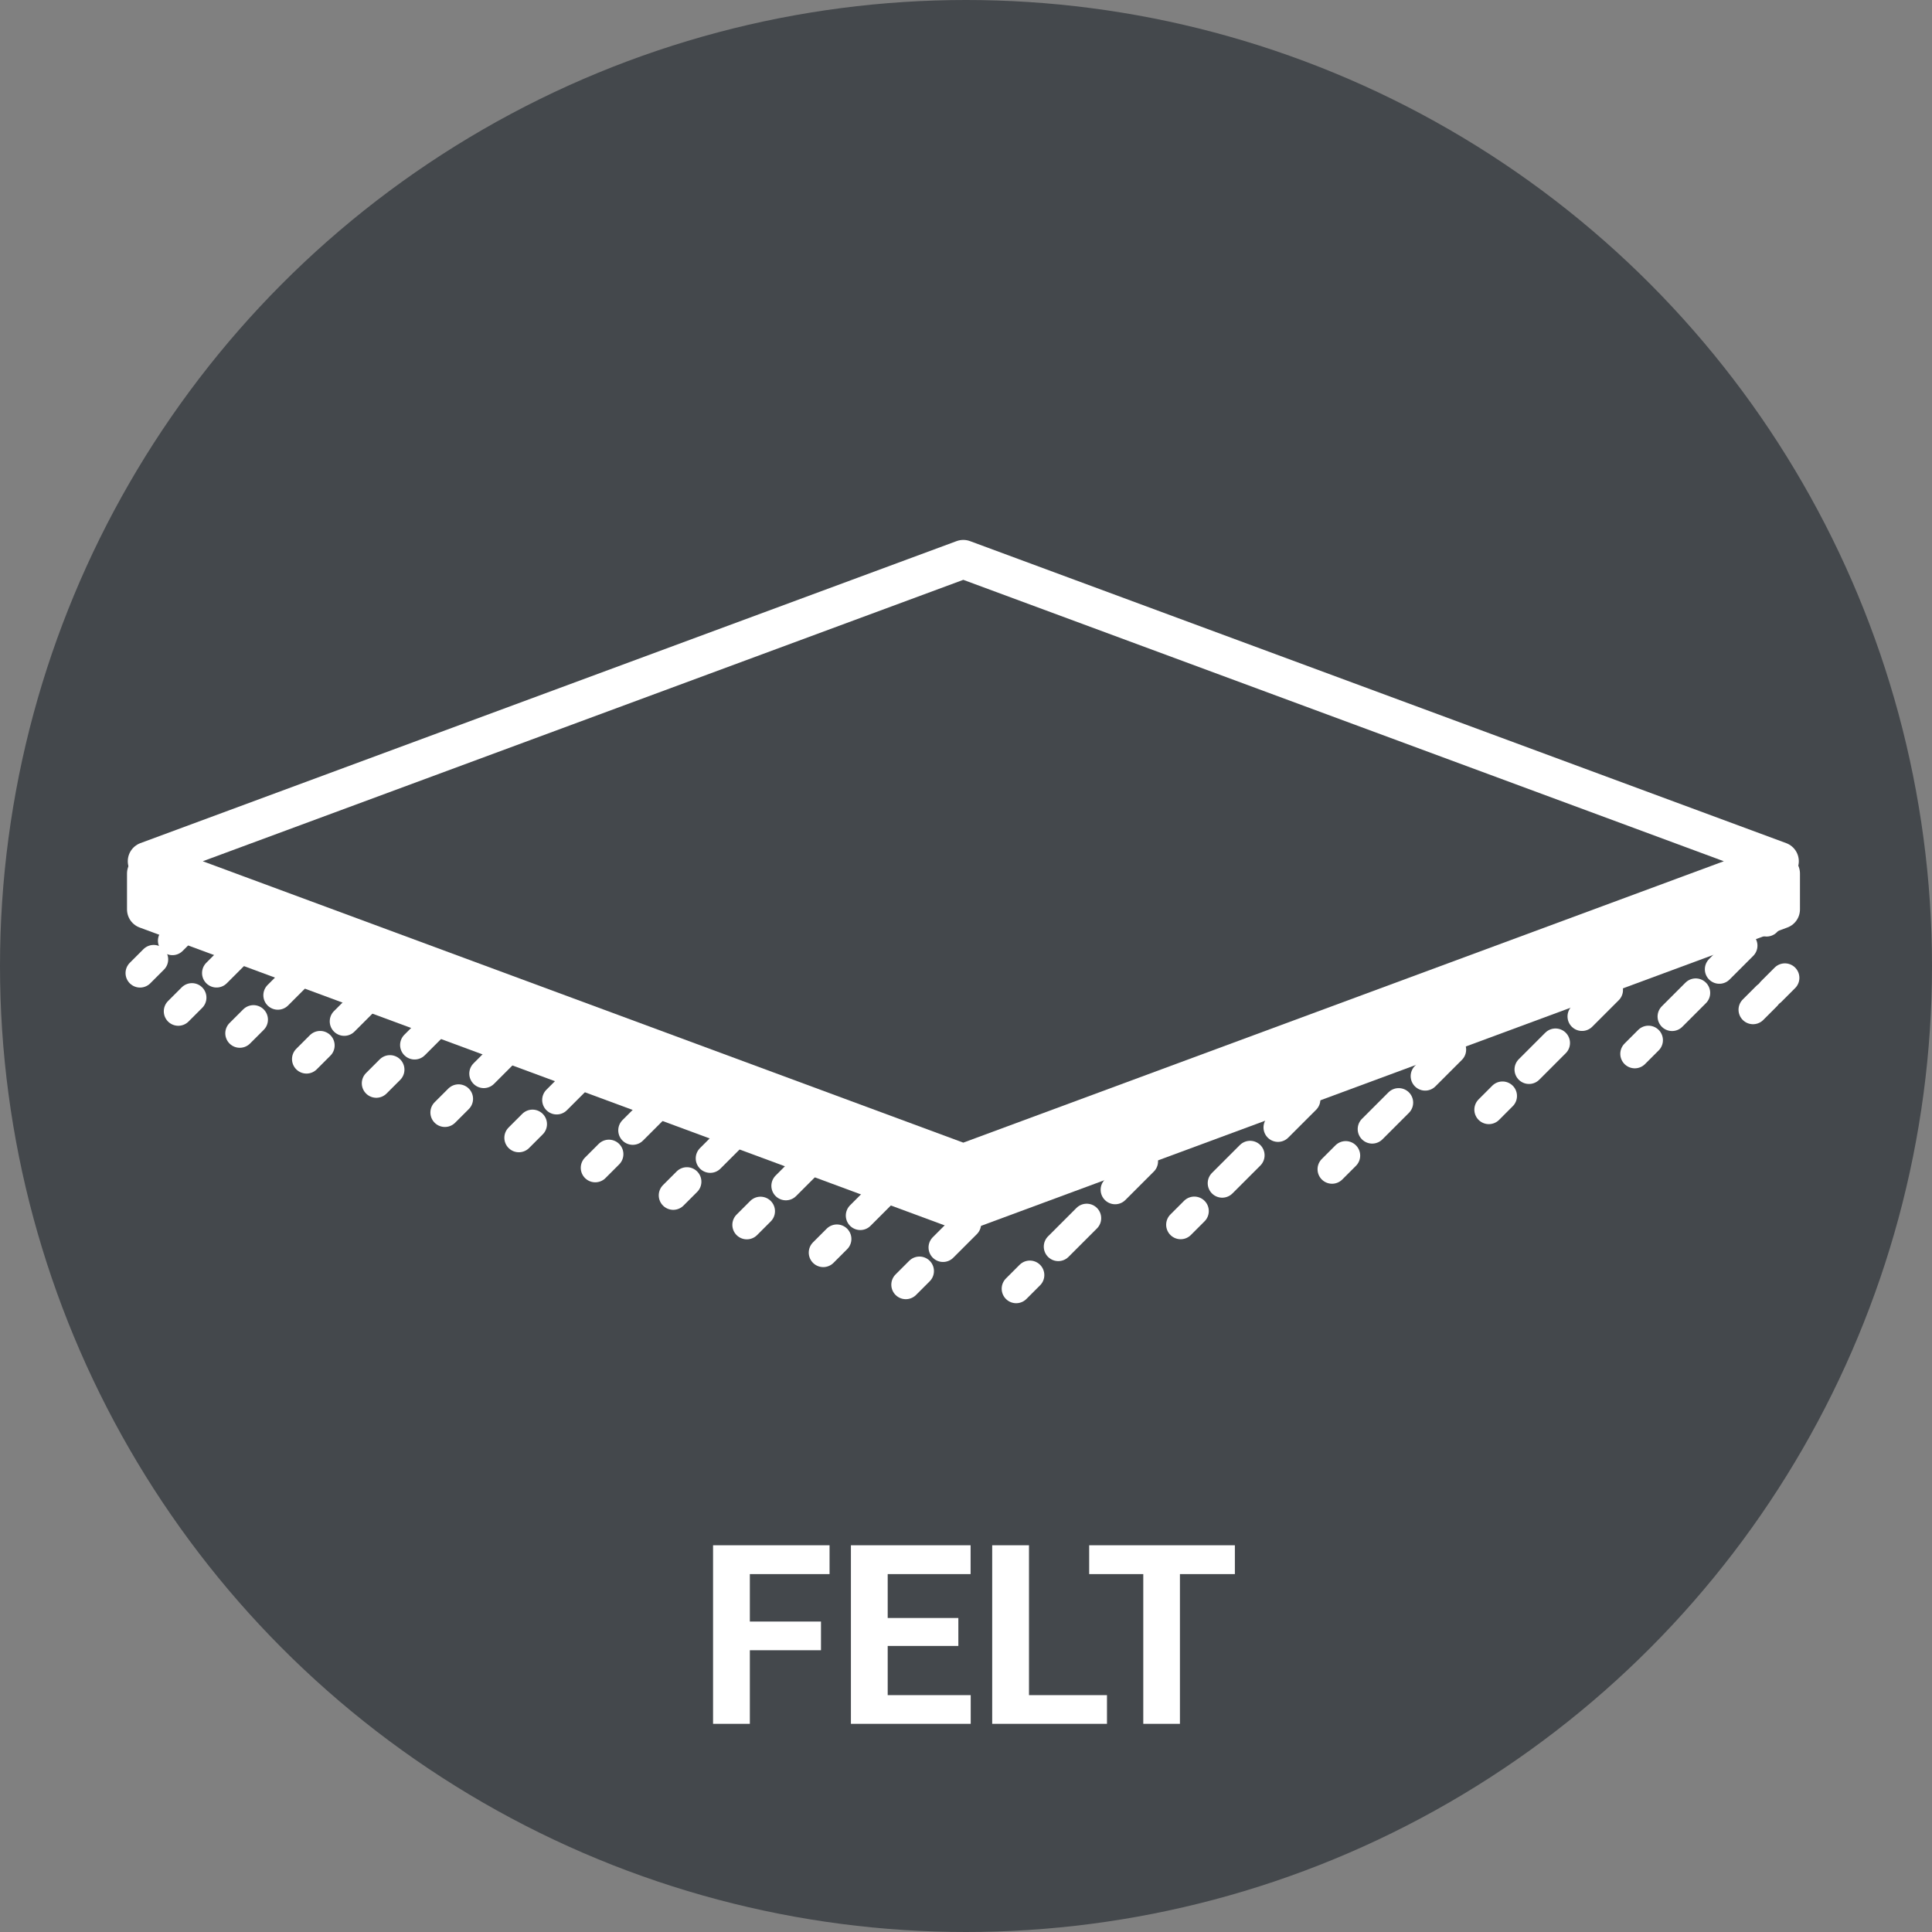 <?xml version="1.0" encoding="UTF-8"?>
<svg id="Layer_1" data-name="Layer 1" xmlns="http://www.w3.org/2000/svg" viewBox="0 0 100 100">
  <rect x="0" y="0" width="100" height="100" fill="#808080" stroke="none"/>
  <defs>
    <style>
      .cls-1 {
        stroke-dasharray: 1.785 1.785;
      }

      .cls-1, .cls-2, .cls-3, .cls-4, .cls-5, .cls-6, .cls-7, .cls-8, .cls-9, .cls-10, .cls-11, .cls-12, .cls-13, .cls-14, .cls-15, .cls-16, .cls-17, .cls-18, .cls-19, .cls-20 {
        stroke: #fff;
        stroke-linecap: round;
      }

      .cls-1, .cls-2, .cls-3, .cls-4, .cls-6, .cls-7, .cls-8, .cls-9, .cls-10, .cls-12, .cls-13, .cls-14, .cls-15, .cls-16, .cls-17, .cls-18, .cls-19, .cls-20 {
        fill: none;
        stroke-miterlimit: 10;
        stroke-width: 1.5px;
      }

      .cls-2 {
        stroke-dasharray: 1.712 1.712;
      }

      .cls-4 {
        stroke-dasharray: 2.042 2.042;
      }

      .cls-5 {
        fill: #44484c;
      }

      .cls-5, .cls-11 {
        stroke-linejoin: round;
        stroke-width: 2px;
      }

      .cls-6 {
        stroke-dasharray: 1.846 1.846;
      }

      .cls-7 {
        stroke-dasharray: 1.939 1.939;
      }

      .cls-8 {
        stroke-dasharray: 1.768 1.768;
      }

      .cls-9 {
        stroke-dasharray: 1.73 1.73;
      }

      .cls-10 {
        stroke-dasharray: 1.744 1.744;
      }

      .cls-11, .cls-21 {
        fill: #fff;
      }

      .cls-12 {
        stroke-dasharray: 1.8 1.8;
      }

      .cls-13 {
        stroke-dasharray: 1.857 1.857;
      }

      .cls-14 {
        stroke-dasharray: 1.803 1.803;
      }

      .cls-22 {
        fill: #44484c;
      }

      .cls-15 {
        stroke-dasharray: 1.726 1.726;
      }

      .cls-16 {
        stroke-dasharray: 1.761 1.761;
      }

      .cls-17 {
        stroke-dasharray: 1.94 1.94;
      }

      .cls-18 {
        stroke-dasharray: 1.372 1.372;
      }

      .cls-19 {
        stroke-dasharray: 2.081 2.081;
      }

      .cls-20 {
        stroke-dasharray: 1.707 1.707;
      }
    </style>
  </defs>
  <circle class="cls-22" cx="50" cy="50" r="50"/>
  <g>
    <polygon class="cls-5" points="92.106 44.578 49.86 60.209 7.614 44.578 49.86 28.946 92.106 44.578"/>
    <g>
      <line class="cls-3" x1="7.248" y1="50.366" x2="7.955" y2="49.659"/>
      <line class="cls-18" x1="8.925" y1="48.689" x2="10.38" y2="47.234"/>
      <line class="cls-3" x1="10.865" y1="46.749" x2="11.572" y2="46.042"/>
    </g>
    <g>
      <line class="cls-3" x1="9.228" y1="52.344" x2="9.935" y2="51.637"/>
      <line class="cls-12" x1="11.208" y1="50.364" x2="13.117" y2="48.454"/>
      <line class="cls-3" x1="13.754" y1="47.818" x2="14.461" y2="47.111"/>
    </g>
    <g>
      <line class="cls-3" x1="12.411" y1="53.483" x2="13.119" y2="52.776"/>
      <line class="cls-1" x1="14.381" y1="51.513" x2="16.274" y2="49.62"/>
      <line class="cls-3" x1="16.906" y1="48.988" x2="17.613" y2="48.281"/>
    </g>
    <g>
      <line class="cls-3" x1="15.864" y1="54.818" x2="16.571" y2="54.111"/>
      <line class="cls-16" x1="17.817" y1="52.865" x2="19.685" y2="50.998"/>
      <line class="cls-3" x1="20.307" y1="50.375" x2="21.014" y2="49.668"/>
    </g>
    <g>
      <line class="cls-3" x1="19.477" y1="56.071" x2="20.184" y2="55.364"/>
      <line class="cls-14" x1="21.459" y1="54.089" x2="23.371" y2="52.177"/>
      <line class="cls-3" x1="24.008" y1="51.54" x2="24.715" y2="50.832"/>
    </g>
    <g>
      <line class="cls-3" x1="23.027" y1="57.582" x2="23.735" y2="56.875"/>
      <line class="cls-6" x1="25.04" y1="55.57" x2="26.998" y2="53.612"/>
      <line class="cls-3" x1="27.65" y1="52.96" x2="28.357" y2="52.253"/>
    </g>
    <g>
      <line class="cls-3" x1="26.855" y1="58.891" x2="27.562" y2="58.184"/>
      <line class="cls-8" x1="28.813" y1="56.934" x2="30.688" y2="55.059"/>
      <line class="cls-3" x1="31.313" y1="54.434" x2="32.02" y2="53.727"/>
    </g>
    <g>
      <line class="cls-3" x1="30.81" y1="60.446" x2="31.517" y2="59.739"/>
      <line class="cls-10" x1="32.751" y1="58.506" x2="34.601" y2="56.656"/>
      <line class="cls-3" x1="35.218" y1="56.039" x2="35.925" y2="55.332"/>
    </g>
    <g>
      <line class="cls-3" x1="34.847" y1="61.871" x2="35.554" y2="61.164"/>
      <line class="cls-20" x1="36.761" y1="59.957" x2="38.572" y2="58.146"/>
      <line class="cls-3" x1="39.175" y1="57.542" x2="39.883" y2="56.835"/>
    </g>
    <g>
      <line class="cls-3" x1="38.656" y1="63.398" x2="39.363" y2="62.691"/>
      <line class="cls-13" x1="40.676" y1="61.378" x2="42.646" y2="59.408"/>
      <line class="cls-3" x1="43.303" y1="58.751" x2="44.01" y2="58.044"/>
    </g>
    <g>
      <line class="cls-3" x1="42.611" y1="64.835" x2="43.318" y2="64.128"/>
      <line class="cls-2" x1="44.529" y1="62.917" x2="46.345" y2="61.101"/>
      <line class="cls-3" x1="46.951" y1="60.496" x2="47.658" y2="59.789"/>
    </g>
    <g>
      <line class="cls-3" x1="46.884" y1="66.496" x2="47.591" y2="65.789"/>
      <line class="cls-15" x1="48.811" y1="64.569" x2="53.083" y2="60.297"/>
      <line class="cls-3" x1="53.693" y1="59.687" x2="54.4" y2="58.98"/>
    </g>
    <g>
      <line class="cls-3" x1="52.597" y1="66.704" x2="53.304" y2="65.997"/>
      <line class="cls-19" x1="54.776" y1="64.525" x2="62.87" y2="56.431"/>
      <line class="cls-3" x1="63.606" y1="55.695" x2="64.313" y2="54.988"/>
    </g>
    <g>
      <line class="cls-3" x1="61.11" y1="63.392" x2="61.817" y2="62.685"/>
      <line class="cls-4" x1="63.261" y1="61.242" x2="71.202" y2="53.301"/>
      <line class="cls-3" x1="71.924" y1="52.579" x2="72.631" y2="51.872"/>
    </g>
    <g>
      <line class="cls-3" x1="68.946" y1="60.52" x2="69.653" y2="59.813"/>
      <line class="cls-7" x1="71.024" y1="58.442" x2="78.564" y2="50.902"/>
      <line class="cls-3" x1="79.249" y1="50.217" x2="79.956" y2="49.51"/>
    </g>
    <g>
      <line class="cls-3" x1="77.062" y1="57.435" x2="77.769" y2="56.727"/>
      <line class="cls-17" x1="79.141" y1="55.356" x2="86.685" y2="47.811"/>
      <line class="cls-3" x1="87.371" y1="47.125" x2="88.078" y2="46.418"/>
    </g>
    <g>
      <line class="cls-3" x1="84.616" y1="54.546" x2="85.323" y2="53.839"/>
      <line class="cls-9" x1="86.546" y1="52.616" x2="90.826" y2="48.336"/>
      <line class="cls-3" x1="91.438" y1="47.725" x2="92.145" y2="47.017"/>
    </g>
    <g>
      <line class="cls-3" x1="90.736" y1="52.263" x2="91.443" y2="51.556"/>
      <line class="cls-3" x1="91.679" y1="51.32" x2="92.386" y2="50.613"/>
    </g>
  </g>
  <g>
    <path class="cls-21" d="M38.812,79.983v9.242h-1.904v-9.242h1.904ZM42.938,79.983v1.492h-4.646v-1.492h4.646ZM42.494,83.931v1.485h-4.202v-1.485h4.202Z"/>
    <path class="cls-21" d="M45.947,79.983v9.242h-1.904v-9.242h1.904ZM50.238,79.983v1.492h-4.913v-1.492h4.913ZM49.604,83.747v1.447h-4.278v-1.447h4.278ZM50.244,87.74v1.485h-4.919v-1.485h4.919Z"/>
    <path class="cls-21" d="M53.26,79.983v9.242h-1.904v-9.242h1.904ZM57.297,87.74v1.485h-4.653v-1.485h4.653Z"/>
    <path class="cls-21" d="M63.917,79.983v1.492h-7.541v-1.492h7.541ZM61.073,79.983v9.242h-1.897v-9.242h1.897Z"/>
  </g>
  <polygon class="cls-11" points="92.166 47.07 49.87 62.72 7.574 47.07 7.574 45.214 49.87 61.281 92.166 45.214 92.166 47.07"/>
</svg>